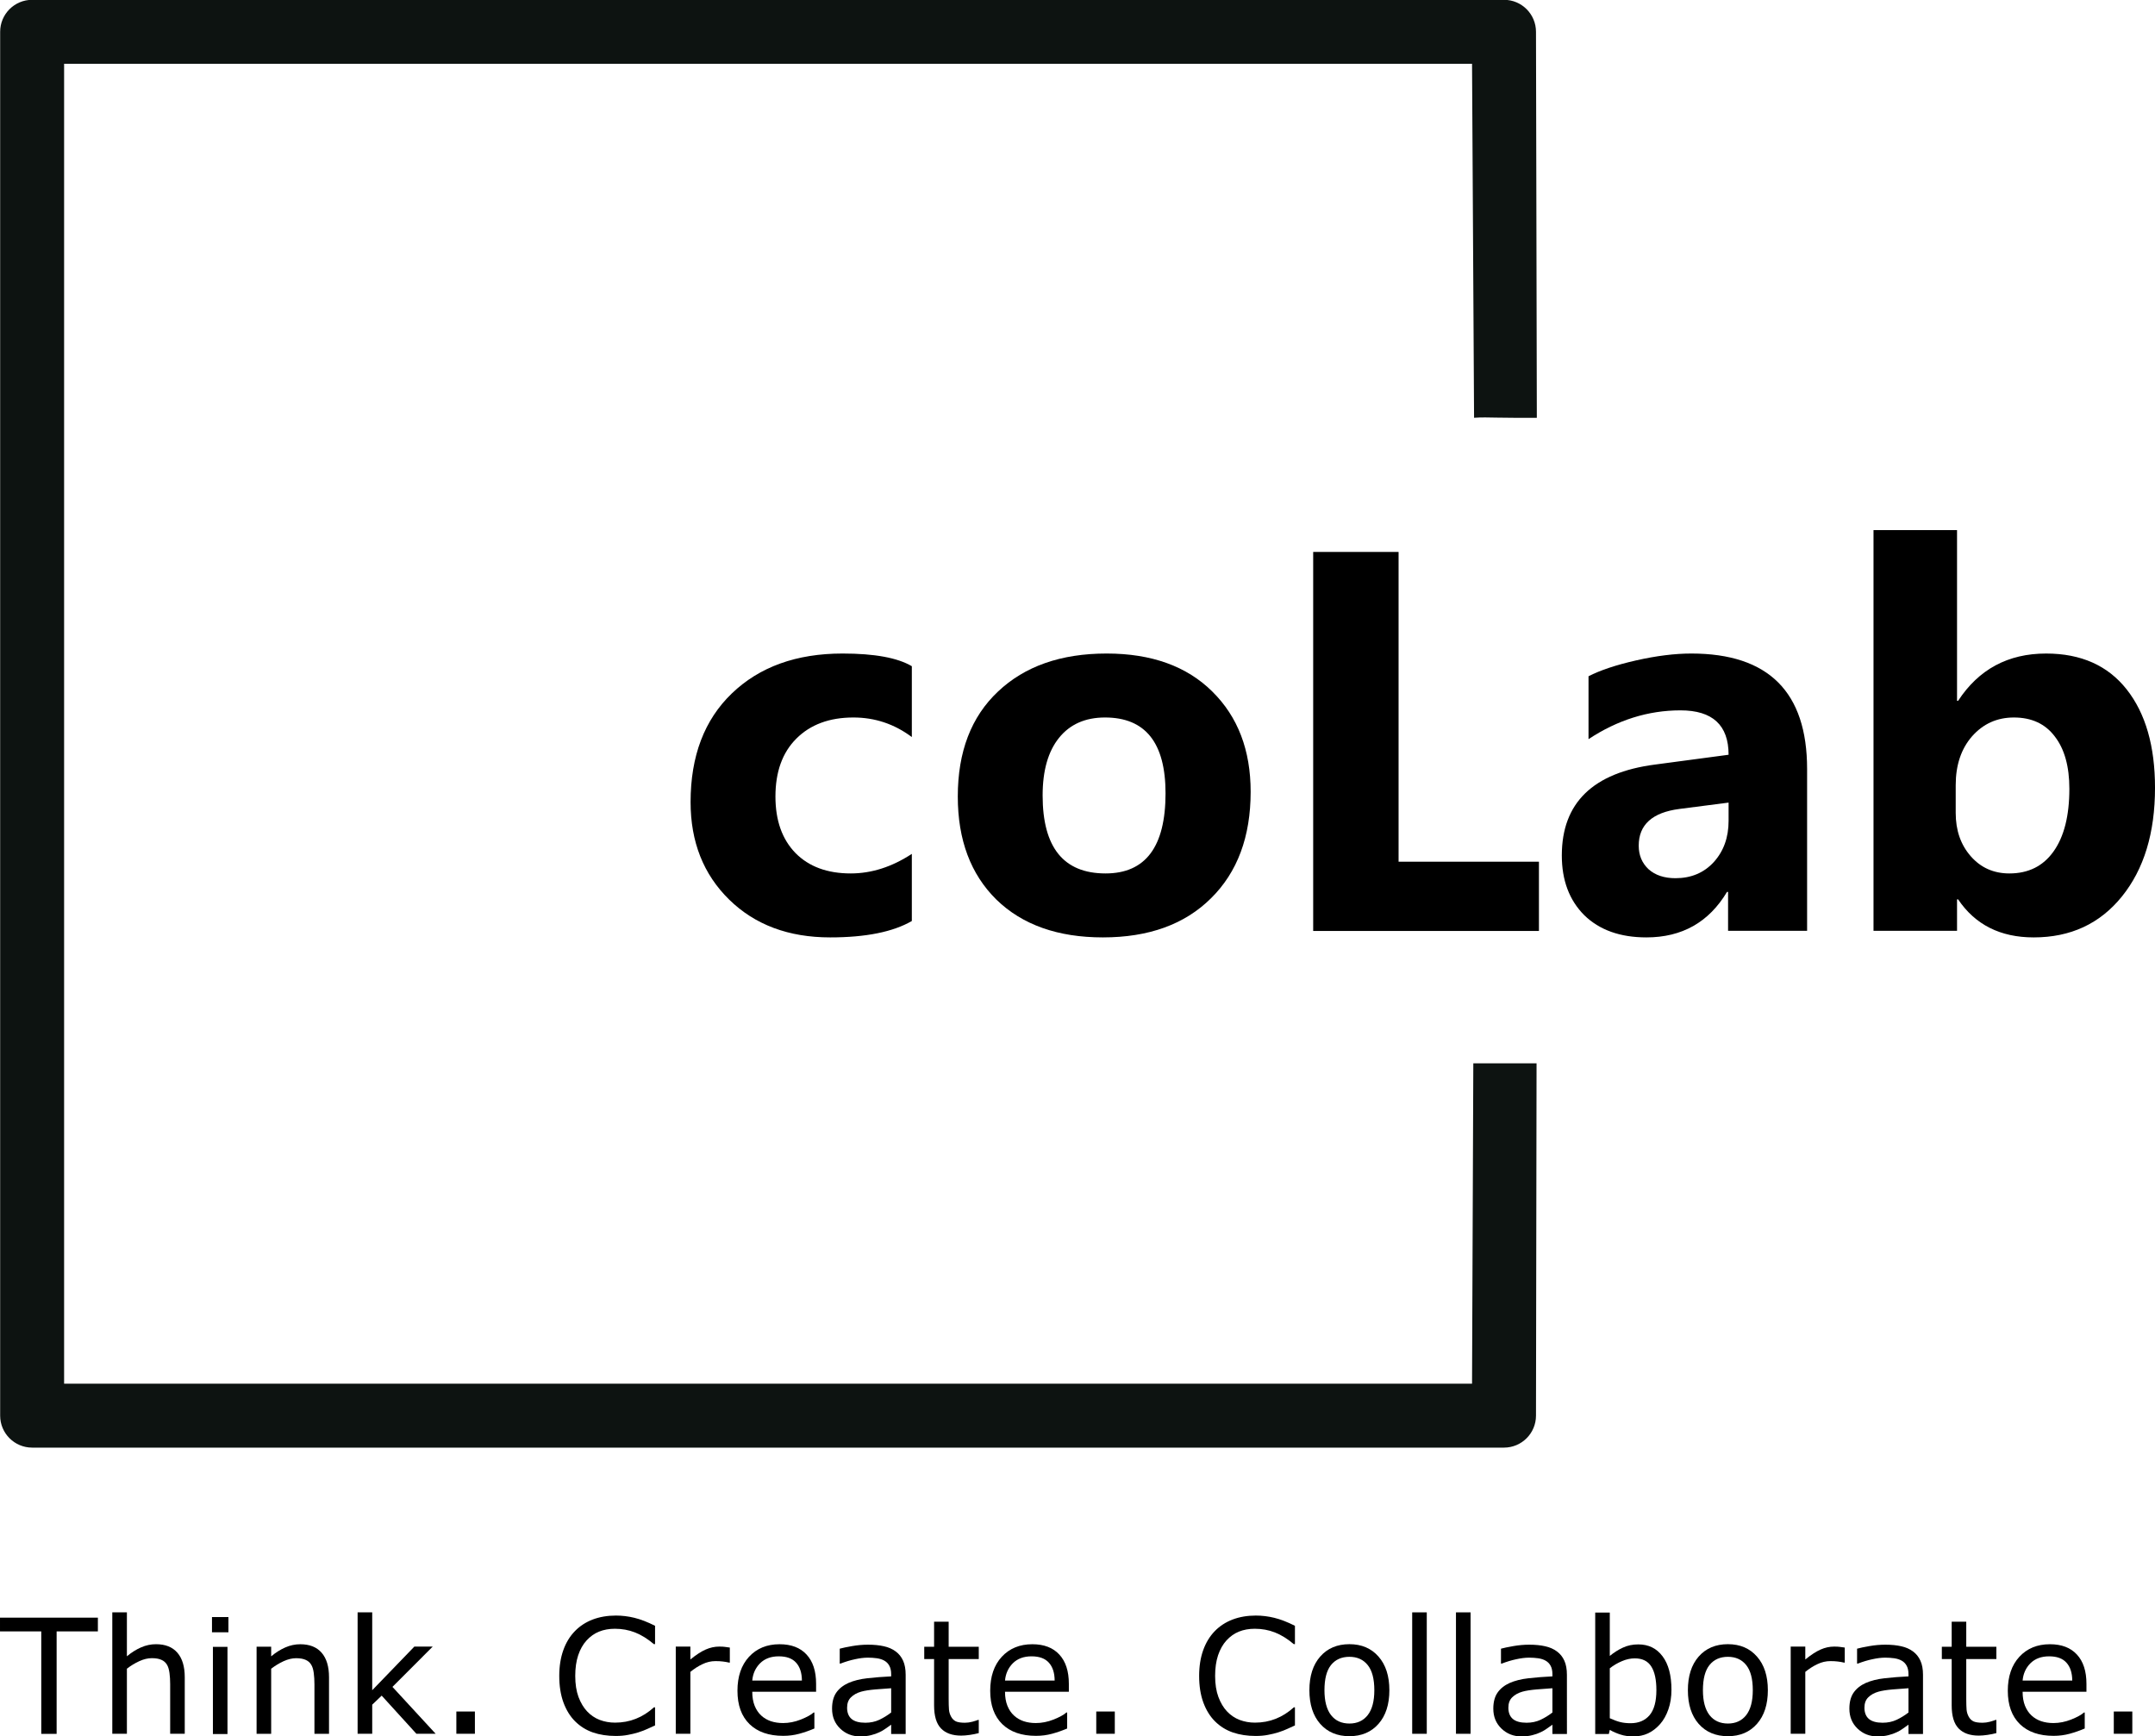 <?xml version="1.0" encoding="utf-8"?>
<svg viewBox="36.757 66.507 406.653 327.675" xmlns="http://www.w3.org/2000/svg">
	<g
		transform="matrix(1.277, 0, 0, 1.277, 181.768, 203.076)"
		style="">
		<path
			style="stroke: none; stroke-width: 9.45; stroke-dasharray: none; stroke-linecap: butt; stroke-dashoffset: 0; stroke-linejoin: round; stroke-miterlimit: 4; fill: rgb(13,19,17); fill-rule: nonzero; opacity: 1;"
			transform=" translate(-302.56, -657.16)"
			d="M 193.752 550.188 C 191.143 550.188 189.028 552.303 189.027 554.912 L 189.027 759.412 C 189.028 762.021 191.143 764.136 193.752 764.137 L 411.252 764.137 C 413.861 764.136 415.976 762.021 415.977 759.412 L 416.061 707.346 C 413.23 707.345 410.399 707.345 407.568 707.344 C 407.093 707.345 406.936 707.347 406.715 707.348 L 406.527 754.688 L 198.477 754.688 L 198.477 559.637 L 406.527 559.637 L 406.826 611.951 C 407.925 611.872 409.025 611.906 410.125 611.928 C 412.098 611.963 414.073 611.966 416.047 611.963 C 416.065 611.957 416.083 611.952 416.102 611.945 L 415.977 554.912 C 415.976 552.303 413.861 550.188 411.252 550.188 z"
			stroke-linecap="round" />
	</g>
	<g
		transform="matrix(4.826, 0, 0, 4.826, 187.935, 216.609)"
		style="">
		<path
			style="stroke: none; stroke-width: 0.53; stroke-dasharray: none; stroke-linecap: butt; stroke-dashoffset: 0; stroke-linejoin: miter; stroke-miterlimit: 4; fill: rgb(0,0,0); fill-rule: nonzero; opacity: 1;"
			vector-effect="non-scaling-stroke" transform=" translate(-81.33, -176.68)"
			d="M 85.658 181.591 Q 84.552 182.232 82.464 182.232 Q 80.025 182.232 78.516 180.754 Q 77.007 179.276 77.007 176.94 Q 77.007 174.243 78.62 172.692 Q 80.242 171.132 82.95 171.132 Q 84.821 171.132 85.658 171.628 L 85.658 174.398 Q 84.635 173.633 83.374 173.633 Q 81.968 173.633 81.141 174.46 Q 80.325 175.276 80.325 176.723 Q 80.325 178.129 81.11 178.935 Q 81.896 179.731 83.271 179.731 Q 84.49 179.731 85.658 178.966 z"
			stroke-linecap="round" />
	</g>
	<g
		transform="matrix(4.826, 0, 0, 4.826, 305.836, 206.409)"
		style="">
		<path
			style="stroke: none; stroke-width: 0.53; stroke-dasharray: none; stroke-linecap: butt; stroke-dashoffset: 0; stroke-linejoin: miter; stroke-miterlimit: 4; fill: rgb(0,0,0); fill-rule: nonzero; opacity: 1;"
			vector-effect="non-scaling-stroke" transform=" translate(-105.76, -174.56)"
			d="M 110.178 181.974 L 101.351 181.974 L 101.351 167.153 L 104.69 167.153 L 104.69 179.266 L 110.178 179.266 z"
			stroke-linecap="round" />
	</g>
	<g
		transform="matrix(4.826, 0, 0, 4.826, 354.606, 216.609)"
		style="">
		<path
			style="stroke: none; stroke-width: 0.53; stroke-dasharray: none; stroke-linecap: butt; stroke-dashoffset: 0; stroke-linejoin: miter; stroke-miterlimit: 4; fill: rgb(0,0,0); fill-rule: nonzero; opacity: 1;"
			vector-effect="non-scaling-stroke" transform=" translate(-115.87, -176.68)"
			d="M 120.668 181.974 L 117.578 181.974 L 117.578 180.454 L 117.536 180.454 Q 116.472 182.232 114.384 182.232 Q 112.844 182.232 111.955 181.364 Q 111.077 180.485 111.077 179.028 Q 111.077 175.948 114.725 175.473 L 117.598 175.09 Q 117.598 173.354 115.717 173.354 Q 113.826 173.354 112.121 174.48 L 112.121 172.021 Q 112.803 171.669 113.981 171.401 Q 115.17 171.132 116.141 171.132 Q 120.668 171.132 120.668 175.648 z M 117.598 177.674 L 117.598 176.961 L 115.676 177.209 Q 114.084 177.416 114.084 178.646 Q 114.084 179.204 114.467 179.565 Q 114.86 179.917 115.521 179.917 Q 116.441 179.917 117.02 179.286 Q 117.598 178.646 117.598 177.674 z"
			stroke-linecap="round" />
	</g>
	<g
		transform="matrix(4.826, 0, 0, 4.826, 416.869, 204.979)"
		style="">
		<path
			style="stroke: none; stroke-width: 0.53; stroke-dasharray: none; stroke-linecap: butt; stroke-dashoffset: 0; stroke-linejoin: miter; stroke-miterlimit: 4; fill: rgb(0,0,0); fill-rule: nonzero; opacity: 1;"
			vector-effect="non-scaling-stroke" transform=" translate(-128.78, -174.27)"
			d="M 126.58 180.744 L 126.539 180.744 L 126.539 181.974 L 123.273 181.974 L 123.273 166.305 L 126.539 166.305 L 126.539 172.982 L 126.58 172.982 Q 127.789 171.132 130.021 171.132 Q 132.068 171.132 133.174 172.537 Q 134.28 173.943 134.28 176.382 Q 134.28 179.028 132.988 180.63 Q 131.696 182.232 129.536 182.232 Q 127.582 182.232 126.58 180.744 z M 126.487 176.279 L 126.487 177.364 Q 126.487 178.387 127.076 179.059 Q 127.665 179.731 128.585 179.731 Q 129.701 179.731 130.311 178.873 Q 130.931 178.005 130.931 176.423 Q 130.931 175.111 130.363 174.377 Q 129.804 173.633 128.761 173.633 Q 127.779 173.633 127.128 174.367 Q 126.487 175.101 126.487 176.279 z"
			stroke-linecap="round" />
	</g>
	<g
		transform="matrix(4.826, 0, 0, 4.826, 45.981, 382.744)"
		style="">
		<path
			style="stroke: none; stroke-width: 0.16; stroke-dasharray: none; stroke-linecap: butt; stroke-dashoffset: 0; stroke-linejoin: miter; stroke-miterlimit: 4; fill: rgb(0,0,0); fill-rule: nonzero; opacity: 1;"
			vector-effect="non-scaling-stroke" transform=" translate(-51.91, -211.11)"
			d="M 53.826 209.374 L 52.213 209.374 L 52.213 213.381 L 51.612 213.381 L 51.612 209.374 L 49.999 209.374 L 49.999 208.837 L 53.826 208.837 z"
			stroke-linecap="round" />
	</g>
	<g
		transform="matrix(4.826, 0, 0, 4.826, 64.786, 382.246)"
		style="">
		<path
			style="stroke: none; stroke-width: 0.16; stroke-dasharray: none; stroke-linecap: butt; stroke-dashoffset: 0; stroke-linejoin: miter; stroke-miterlimit: 4; fill: rgb(0,0,0); fill-rule: nonzero; opacity: 1;"
			vector-effect="non-scaling-stroke" transform=" translate(-55.81, -211.01)"
			d="M 57.226 213.381 L 56.656 213.381 L 56.656 211.44 Q 56.656 211.205 56.629 211.001 Q 56.601 210.793 56.529 210.677 Q 56.453 210.549 56.31 210.488 Q 56.168 210.424 55.94 210.424 Q 55.707 210.424 55.452 210.54 Q 55.197 210.656 54.964 210.836 L 54.964 213.381 L 54.393 213.381 L 54.393 208.633 L 54.964 208.633 L 54.964 210.351 Q 55.23 210.128 55.516 210.003 Q 55.801 209.878 56.101 209.878 Q 56.65 209.878 56.938 210.211 Q 57.226 210.543 57.226 211.169 z"
			stroke-linecap="round" />
	</g>
	<g
		transform="matrix(4.826, 0, 0, 4.826, 78.332, 382.68)"
		style="">
		<path
			style="stroke: none; stroke-width: 0.16; stroke-dasharray: none; stroke-linecap: butt; stroke-dashoffset: 0; stroke-linejoin: miter; stroke-miterlimit: 4; fill: rgb(0,0,0); fill-rule: nonzero; opacity: 1;"
			vector-effect="non-scaling-stroke" transform=" translate(-58.62, -211.09)"
			d="M 58.937 209.402 L 58.294 209.402 L 58.294 208.807 L 58.937 208.807 z M 58.9 213.381 L 58.33 213.381 L 58.33 209.972 L 58.9 209.972 z"
			stroke-linecap="round" />
	</g>
	<g
		transform="matrix(4.826, 0, 0, 4.826, 92.005, 385.246)"
		style="">
		<path
			style="stroke: none; stroke-width: 0.16; stroke-dasharray: none; stroke-linecap: butt; stroke-dashoffset: 0; stroke-linejoin: miter; stroke-miterlimit: 4; fill: rgb(0,0,0); fill-rule: nonzero; opacity: 1;"
			vector-effect="non-scaling-stroke" transform=" translate(-61.45, -211.63)"
			d="M 62.867 213.381 L 62.297 213.381 L 62.297 211.44 Q 62.297 211.205 62.27 211.001 Q 62.243 210.793 62.17 210.677 Q 62.094 210.549 61.951 210.488 Q 61.809 210.424 61.581 210.424 Q 61.348 210.424 61.093 210.54 Q 60.838 210.656 60.605 210.836 L 60.605 213.381 L 60.035 213.381 L 60.035 209.973 L 60.605 209.973 L 60.605 210.351 Q 60.872 210.128 61.157 210.003 Q 61.442 209.878 61.742 209.878 Q 62.291 209.878 62.579 210.211 Q 62.867 210.543 62.867 211.169 z"
			stroke-linecap="round" />
	</g>
	<g
		transform="matrix(4.826, 0, 0, 4.826, 111.628, 382.246)"
		style="">
		<path
			style="stroke: none; stroke-width: 0.16; stroke-dasharray: none; stroke-linecap: butt; stroke-dashoffset: 0; stroke-linejoin: miter; stroke-miterlimit: 4; fill: rgb(0,0,0); fill-rule: nonzero; opacity: 1;"
			vector-effect="non-scaling-stroke" transform=" translate(-65.52, -211.01)"
			d="M 67.041 213.381 L 66.288 213.381 L 64.93 211.889 L 64.56 212.243 L 64.56 213.381 L 63.989 213.381 L 63.989 208.633 L 64.56 208.633 L 64.56 211.678 L 66.207 209.972 L 66.925 209.972 L 65.351 211.547 z"
			stroke-linecap="round" />
	</g>
	<g
		transform="matrix(4.826, 0, 0, 4.826, 124.624, 391.604)"
		style="">
		<path
			style="stroke: none; stroke-width: 0.16; stroke-dasharray: none; stroke-linecap: butt; stroke-dashoffset: 0; stroke-linejoin: miter; stroke-miterlimit: 4; fill: rgb(0,0,0); fill-rule: nonzero; opacity: 1;"
			vector-effect="non-scaling-stroke" transform=" translate(-68.21, -212.95)"
			d="M 68.572 213.381 L 67.847 213.381 L 67.847 212.511 L 68.572 212.511 z"
			stroke-linecap="round" />
	</g>
	<g
		transform="matrix(4.826, 0, 0, 4.826, 151.32, 382.744)"
		style="">
		<path
			style="stroke: none; stroke-width: 0.16; stroke-dasharray: none; stroke-linecap: butt; stroke-dashoffset: 0; stroke-linejoin: miter; stroke-miterlimit: 4; fill: rgb(0,0,0); fill-rule: nonzero; opacity: 1;"
			vector-effect="non-scaling-stroke" transform=" translate(-73.74, -211.11)"
			d="M 75.615 213.051 Q 75.448 213.125 75.311 213.189 Q 75.178 213.253 74.959 213.323 Q 74.774 213.381 74.556 213.421 Q 74.341 213.463 74.08 213.463 Q 73.589 213.463 73.185 213.326 Q 72.785 213.186 72.488 212.89 Q 72.197 212.6 72.033 212.154 Q 71.869 211.706 71.869 211.114 Q 71.869 210.552 72.027 210.11 Q 72.184 209.667 72.482 209.362 Q 72.77 209.066 73.176 208.91 Q 73.586 208.755 74.083 208.755 Q 74.447 208.755 74.808 208.843 Q 75.172 208.932 75.615 209.155 L 75.615 209.872 L 75.569 209.872 Q 75.196 209.557 74.829 209.414 Q 74.462 209.271 74.044 209.271 Q 73.701 209.271 73.425 209.383 Q 73.152 209.493 72.937 209.728 Q 72.727 209.957 72.609 210.308 Q 72.494 210.656 72.494 211.114 Q 72.494 211.593 72.621 211.938 Q 72.752 212.282 72.955 212.499 Q 73.167 212.725 73.449 212.835 Q 73.734 212.942 74.05 212.942 Q 74.483 212.942 74.862 212.792 Q 75.242 212.642 75.572 212.343 L 75.615 212.343 z"
			stroke-linecap="round" />
	</g>
	<g
		transform="matrix(4.826, 0, 0, 4.826, 169.372, 385.476)"
		style="">
		<path
			style="stroke: none; stroke-width: 0.16; stroke-dasharray: none; stroke-linecap: butt; stroke-dashoffset: 0; stroke-linejoin: miter; stroke-miterlimit: 4; fill: rgb(0,0,0); fill-rule: nonzero; opacity: 1;"
			vector-effect="non-scaling-stroke" transform=" translate(-77.48, -211.68)"
			d="M 78.538 210.598 L 78.508 210.598 Q 78.381 210.568 78.259 210.555 Q 78.141 210.54 77.977 210.54 Q 77.713 210.54 77.468 210.659 Q 77.222 210.775 76.995 210.961 L 76.995 213.381 L 76.424 213.381 L 76.424 209.972 L 76.995 209.972 L 76.995 210.476 Q 77.334 210.201 77.592 210.088 Q 77.853 209.972 78.123 209.972 Q 78.271 209.972 78.338 209.983 Q 78.405 209.989 78.538 210.01 z"
			stroke-linecap="round" />
	</g>
	<g
		transform="matrix(4.826, 0, 0, 4.826, 183.339, 385.438)"
		style="">
		<path
			style="stroke: none; stroke-width: 0.16; stroke-dasharray: none; stroke-linecap: butt; stroke-dashoffset: 0; stroke-linejoin: miter; stroke-miterlimit: 4; fill: rgb(0,0,0); fill-rule: nonzero; opacity: 1;"
			vector-effect="non-scaling-stroke" transform=" translate(-80.38, -211.67)"
			d="M 81.917 211.736 L 79.421 211.736 Q 79.421 212.051 79.515 212.286 Q 79.609 212.517 79.773 212.667 Q 79.93 212.813 80.146 212.887 Q 80.364 212.96 80.625 212.96 Q 80.971 212.96 81.319 212.823 Q 81.671 212.682 81.82 212.548 L 81.85 212.548 L 81.85 213.173 Q 81.562 213.296 81.262 213.378 Q 80.962 213.46 80.631 213.46 Q 79.788 213.46 79.315 213.003 Q 78.842 212.542 78.842 211.697 Q 78.842 210.86 79.294 210.369 Q 79.748 209.878 80.488 209.878 Q 81.174 209.878 81.544 210.281 Q 81.917 210.683 81.917 211.425 z M 81.362 211.297 Q 81.359 210.845 81.134 210.598 Q 80.913 210.351 80.458 210.351 Q 80 210.351 79.727 210.622 Q 79.457 210.894 79.421 211.297 z"
			stroke-linecap="round" />
	</g>
	<g
		transform="matrix(4.826, 0, 0, 4.826, 200.689, 385.514)"
		style="">
		<path
			style="stroke: none; stroke-width: 0.16; stroke-dasharray: none; stroke-linecap: butt; stroke-dashoffset: 0; stroke-linejoin: miter; stroke-miterlimit: 4; fill: rgb(0,0,0); fill-rule: nonzero; opacity: 1;"
			vector-effect="non-scaling-stroke" transform=" translate(-83.97, -211.68)"
			d="M 85.414 213.381 L 84.847 213.381 L 84.847 213.018 Q 84.771 213.07 84.641 213.164 Q 84.513 213.256 84.392 213.311 Q 84.249 213.381 84.064 213.427 Q 83.879 213.476 83.631 213.476 Q 83.173 213.476 82.854 213.171 Q 82.536 212.865 82.536 212.392 Q 82.536 212.005 82.699 211.767 Q 82.866 211.526 83.173 211.388 Q 83.482 211.251 83.916 211.202 Q 84.349 211.153 84.847 211.129 L 84.847 211.041 Q 84.847 210.845 84.777 210.717 Q 84.71 210.589 84.583 210.516 Q 84.462 210.446 84.292 210.421 Q 84.122 210.397 83.937 210.397 Q 83.712 210.397 83.436 210.458 Q 83.16 210.516 82.866 210.629 L 82.836 210.629 L 82.836 210.046 Q 83.003 210 83.318 209.945 Q 83.634 209.89 83.94 209.89 Q 84.298 209.89 84.562 209.951 Q 84.829 210.009 85.023 210.153 Q 85.214 210.293 85.314 210.516 Q 85.414 210.739 85.414 211.068 z M 84.847 212.542 L 84.847 211.593 Q 84.586 211.608 84.231 211.639 Q 83.879 211.669 83.673 211.727 Q 83.427 211.797 83.276 211.947 Q 83.124 212.093 83.124 212.353 Q 83.124 212.646 83.3 212.795 Q 83.476 212.942 83.837 212.942 Q 84.137 212.942 84.386 212.826 Q 84.634 212.707 84.847 212.542 z"
			stroke-linecap="round" />
	</g>
	<g
		transform="matrix(4.826, 0, 0, 4.826, 216.303, 383.28)"
		style="">
		<path
			style="stroke: none; stroke-width: 0.16; stroke-dasharray: none; stroke-linecap: butt; stroke-dashoffset: 0; stroke-linejoin: miter; stroke-miterlimit: 4; fill: rgb(0,0,0); fill-rule: nonzero; opacity: 1;"
			vector-effect="non-scaling-stroke" transform=" translate(-87.21, -211.22)"
			d="M 88.277 213.35 Q 88.116 213.393 87.925 213.421 Q 87.737 213.448 87.589 213.448 Q 87.07 213.448 86.8 213.167 Q 86.53 212.887 86.53 212.267 L 86.53 210.455 L 86.145 210.455 L 86.145 209.973 L 86.53 209.973 L 86.53 208.993 L 87.1 208.993 L 87.1 209.973 L 88.277 209.973 L 88.277 210.455 L 87.1 210.455 L 87.1 212.008 Q 87.1 212.276 87.112 212.429 Q 87.124 212.578 87.197 212.71 Q 87.264 212.832 87.379 212.89 Q 87.498 212.945 87.737 212.945 Q 87.877 212.945 88.028 212.905 Q 88.18 212.862 88.247 212.835 L 88.277 212.835 z"
			stroke-linecap="round" />
	</g>
	<g
		transform="matrix(4.826, 0, 0, 4.826, 231.048, 385.438)"
		style="">
		<path
			style="stroke: none; stroke-width: 0.16; stroke-dasharray: none; stroke-linecap: butt; stroke-dashoffset: 0; stroke-linejoin: miter; stroke-miterlimit: 4; fill: rgb(0,0,0); fill-rule: nonzero; opacity: 1;"
			vector-effect="non-scaling-stroke" transform=" translate(-90.27, -211.67)"
			d="M 91.804 211.736 L 89.308 211.736 Q 89.308 212.051 89.402 212.286 Q 89.496 212.517 89.66 212.667 Q 89.818 212.813 90.033 212.887 Q 90.251 212.96 90.512 212.96 Q 90.858 212.96 91.207 212.823 Q 91.559 212.682 91.707 212.548 L 91.738 212.548 L 91.738 213.173 Q 91.449 213.296 91.149 213.378 Q 90.849 213.46 90.518 213.46 Q 89.675 213.46 89.202 213.003 Q 88.729 212.542 88.729 211.697 Q 88.729 210.86 89.181 210.369 Q 89.636 209.878 90.376 209.878 Q 91.061 209.878 91.431 210.281 Q 91.804 210.683 91.804 211.425 z M 91.249 211.297 Q 91.246 210.845 91.022 210.598 Q 90.8 210.351 90.345 210.351 Q 89.887 210.351 89.614 210.622 Q 89.345 210.894 89.308 211.297 z"
			stroke-linecap="round" />
	</g>
	<g
		transform="matrix(4.826, 0, 0, 4.826, 245.385, 391.604)"
		style="">
		<path
			style="stroke: none; stroke-width: 0.16; stroke-dasharray: none; stroke-linecap: butt; stroke-dashoffset: 0; stroke-linejoin: miter; stroke-miterlimit: 4; fill: rgb(0,0,0); fill-rule: nonzero; opacity: 1;"
			vector-effect="non-scaling-stroke" transform=" translate(-93.24, -212.95)"
			d="M 93.6 213.381 L 92.875 213.381 L 92.875 212.511 L 93.6 212.511 z"
			stroke-linecap="round" />
	</g>
	<g
		transform="matrix(4.826, 0, 0, 4.826, 272.081, 382.744)"
		style="">
		<path
			style="stroke: none; stroke-width: 0.16; stroke-dasharray: none; stroke-linecap: butt; stroke-dashoffset: 0; stroke-linejoin: miter; stroke-miterlimit: 4; fill: rgb(0,0,0); fill-rule: nonzero; opacity: 1;"
			vector-effect="non-scaling-stroke" transform=" translate(-98.77, -211.11)"
			d="M 100.642 213.051 Q 100.475 213.125 100.339 213.189 Q 100.205 213.253 99.987 213.323 Q 99.802 213.381 99.584 213.421 Q 99.368 213.463 99.107 213.463 Q 98.616 213.463 98.213 213.326 Q 97.812 213.186 97.515 212.89 Q 97.224 212.6 97.06 212.154 Q 96.896 211.706 96.896 211.114 Q 96.896 210.552 97.054 210.11 Q 97.212 209.667 97.509 209.362 Q 97.797 209.066 98.204 208.91 Q 98.613 208.755 99.111 208.755 Q 99.474 208.755 99.835 208.843 Q 100.199 208.932 100.642 209.155 L 100.642 209.872 L 100.597 209.872 Q 100.223 209.557 99.857 209.414 Q 99.49 209.271 99.071 209.271 Q 98.728 209.271 98.452 209.383 Q 98.179 209.493 97.964 209.728 Q 97.755 209.957 97.636 210.308 Q 97.521 210.656 97.521 211.114 Q 97.521 211.593 97.649 211.938 Q 97.779 212.282 97.982 212.499 Q 98.194 212.725 98.477 212.835 Q 98.762 212.942 99.077 212.942 Q 99.511 212.942 99.89 212.792 Q 100.269 212.642 100.6 212.343 L 100.642 212.343 z"
			stroke-linecap="round" />
	</g>
	<g
		transform="matrix(4.826, 0, 0, 4.826, 291.41, 385.476)"
		style="">
		<path
			style="stroke: none; stroke-width: 0.16; stroke-dasharray: none; stroke-linecap: butt; stroke-dashoffset: 0; stroke-linejoin: miter; stroke-miterlimit: 4; fill: rgb(0,0,0); fill-rule: nonzero; opacity: 1;"
			vector-effect="non-scaling-stroke" transform=" translate(-102.78, -211.68)"
			d="M 104.339 211.678 Q 104.339 212.511 103.915 212.993 Q 103.49 213.476 102.777 213.476 Q 102.059 213.476 101.634 212.993 Q 101.212 212.511 101.212 211.678 Q 101.212 210.845 101.634 210.363 Q 102.059 209.878 102.777 209.878 Q 103.49 209.878 103.915 210.363 Q 104.339 210.845 104.339 211.678 z M 103.751 211.678 Q 103.751 211.016 103.493 210.696 Q 103.235 210.372 102.777 210.372 Q 102.313 210.372 102.055 210.696 Q 101.801 211.016 101.801 211.678 Q 101.801 212.319 102.058 212.652 Q 102.316 212.981 102.777 212.981 Q 103.232 212.981 103.49 212.655 Q 103.751 212.325 103.751 211.678 z"
			stroke-linecap="round" />
	</g>
	<g
		transform="matrix(4.826, 0, 0, 4.826, 304.636, 382.246)"
		style="">
		<path
			style="stroke: none; stroke-width: 0.16; stroke-dasharray: none; stroke-linecap: butt; stroke-dashoffset: 0; stroke-linejoin: miter; stroke-miterlimit: 4; fill: rgb(0,0,0); fill-rule: nonzero; opacity: 1;"
			vector-effect="non-scaling-stroke" transform=" translate(-105.52, -211.01)"
			d="M 105.801 213.381 L 105.231 213.381 L 105.231 208.633 L 105.801 208.633 z"
			stroke-linecap="round" />
	</g>
	<g
		transform="matrix(4.826, 0, 0, 4.826, 312.896, 382.246)"
		style="">
		<path
			style="stroke: none; stroke-width: 0.16; stroke-dasharray: none; stroke-linecap: butt; stroke-dashoffset: 0; stroke-linejoin: miter; stroke-miterlimit: 4; fill: rgb(0,0,0); fill-rule: nonzero; opacity: 1;"
			vector-effect="non-scaling-stroke" transform=" translate(-107.23, -211.01)"
			d="M 107.512 213.381 L 106.941 213.381 L 106.941 208.633 L 107.512 208.633 z"
			stroke-linecap="round" />
	</g>
	<g
		transform="matrix(4.826, 0, 0, 4.826, 325.497, 385.514)"
		style="">
		<path
			style="stroke: none; stroke-width: 0.16; stroke-dasharray: none; stroke-linecap: butt; stroke-dashoffset: 0; stroke-linejoin: miter; stroke-miterlimit: 4; fill: rgb(0,0,0); fill-rule: nonzero; opacity: 1;"
			vector-effect="non-scaling-stroke" transform=" translate(-109.84, -211.68)"
			d="M 111.279 213.381 L 110.711 213.381 L 110.711 213.018 Q 110.635 213.07 110.505 213.164 Q 110.378 213.256 110.256 213.311 Q 110.114 213.381 109.929 213.427 Q 109.744 213.476 109.495 213.476 Q 109.037 213.476 108.719 213.171 Q 108.4 212.865 108.4 212.392 Q 108.4 212.005 108.564 211.767 Q 108.731 211.526 109.037 211.388 Q 109.347 211.251 109.78 211.202 Q 110.214 211.153 110.711 211.129 L 110.711 211.041 Q 110.711 210.845 110.642 210.717 Q 110.575 210.589 110.447 210.516 Q 110.326 210.446 110.156 210.421 Q 109.986 210.397 109.801 210.397 Q 109.577 210.397 109.301 210.458 Q 109.025 210.516 108.731 210.629 L 108.7 210.629 L 108.7 210.046 Q 108.867 210 109.183 209.945 Q 109.498 209.89 109.804 209.89 Q 110.162 209.89 110.426 209.951 Q 110.693 210.009 110.887 210.153 Q 111.078 210.293 111.178 210.516 Q 111.278 210.739 111.278 211.068 z M 110.711 212.542 L 110.711 211.593 Q 110.451 211.608 110.096 211.639 Q 109.744 211.669 109.538 211.727 Q 109.292 211.797 109.14 211.947 Q 108.989 212.093 108.989 212.353 Q 108.989 212.646 109.165 212.795 Q 109.341 212.942 109.701 212.942 Q 110.002 212.942 110.25 212.826 Q 110.499 212.707 110.711 212.542 z"
			stroke-linecap="round" />
	</g>
	<g
		transform="matrix(4.826, 0, 0, 4.826, 344.954, 382.476)"
		style="">
		<path
			style="stroke: none; stroke-width: 0.16; stroke-dasharray: none; stroke-linecap: butt; stroke-dashoffset: 0; stroke-linejoin: miter; stroke-miterlimit: 4; fill: rgb(0,0,0); fill-rule: nonzero; opacity: 1;"
			vector-effect="non-scaling-stroke" transform=" translate(-113.87, -211.05)"
			d="M 115.364 211.651 Q 115.364 212.078 115.243 212.42 Q 115.124 212.762 114.921 212.993 Q 114.706 213.235 114.448 213.357 Q 114.19 213.476 113.881 213.476 Q 113.593 213.476 113.377 213.405 Q 113.162 213.338 112.953 213.222 L 112.916 213.381 L 112.383 213.381 L 112.383 208.633 L 112.953 208.633 L 112.953 210.329 Q 113.192 210.131 113.462 210.006 Q 113.732 209.878 114.069 209.878 Q 114.669 209.878 115.015 210.342 Q 115.364 210.806 115.364 211.651 z M 114.775 211.666 Q 114.775 211.056 114.575 210.742 Q 114.375 210.424 113.929 210.424 Q 113.681 210.424 113.426 210.534 Q 113.171 210.641 112.953 210.812 L 112.953 212.765 Q 113.195 212.875 113.368 212.917 Q 113.544 212.96 113.766 212.96 Q 114.239 212.96 114.506 212.649 Q 114.775 212.334 114.775 211.666 z"
			stroke-linecap="round" />
	</g>
	<g
		transform="matrix(4.826, 0, 0, 4.826, 362.827, 385.476)"
		style="">
		<path
			style="stroke: none; stroke-width: 0.16; stroke-dasharray: none; stroke-linecap: butt; stroke-dashoffset: 0; stroke-linejoin: miter; stroke-miterlimit: 4; fill: rgb(0,0,0); fill-rule: nonzero; opacity: 1;"
			vector-effect="non-scaling-stroke" transform=" translate(-117.58, -211.68)"
			d="M 119.14 211.678 Q 119.14 212.511 118.715 212.993 Q 118.291 213.476 117.578 213.476 Q 116.859 213.476 116.434 212.993 Q 116.013 212.511 116.013 211.678 Q 116.013 210.845 116.434 210.363 Q 116.859 209.878 117.578 209.878 Q 118.291 209.878 118.715 210.363 Q 119.14 210.845 119.14 211.678 z M 118.551 211.678 Q 118.551 211.016 118.294 210.696 Q 118.036 210.372 117.578 210.372 Q 117.114 210.372 116.856 210.696 Q 116.601 211.016 116.601 211.678 Q 116.601 212.319 116.859 212.652 Q 117.117 212.981 117.578 212.981 Q 118.033 212.981 118.291 212.655 Q 118.551 212.325 118.551 211.678 z"
			stroke-linecap="round" />
	</g>
	<g
		transform="matrix(4.826, 0, 0, 4.826, 379.756, 385.476)"
		style="">
		<path
			style="stroke: none; stroke-width: 0.16; stroke-dasharray: none; stroke-linecap: butt; stroke-dashoffset: 0; stroke-linejoin: miter; stroke-miterlimit: 4; fill: rgb(0,0,0); fill-rule: nonzero; opacity: 1;"
			vector-effect="non-scaling-stroke" transform=" translate(-121.08, -211.68)"
			d="M 122.139 210.598 L 122.109 210.598 Q 121.982 210.568 121.86 210.555 Q 121.742 210.54 121.578 210.54 Q 121.314 210.54 121.069 210.659 Q 120.823 210.775 120.596 210.961 L 120.596 213.381 L 120.025 213.381 L 120.025 209.972 L 120.596 209.972 L 120.596 210.476 Q 120.935 210.201 121.193 210.088 Q 121.454 209.972 121.724 209.972 Q 121.872 209.972 121.939 209.983 Q 122.006 209.989 122.139 210.01 z"
			stroke-linecap="round" />
	</g>
	<g
		transform="matrix(4.826, 0, 0, 4.826, 392.702, 385.514)"
		style="">
		<path
			style="stroke: none; stroke-width: 0.16; stroke-dasharray: none; stroke-linecap: butt; stroke-dashoffset: 0; stroke-linejoin: miter; stroke-miterlimit: 4; fill: rgb(0,0,0); fill-rule: nonzero; opacity: 1;"
			vector-effect="non-scaling-stroke" transform=" translate(-123.77, -211.68)"
			d="M 125.206 213.381 L 124.638 213.381 L 124.638 213.018 Q 124.563 213.07 124.432 213.164 Q 124.305 213.256 124.184 213.311 Q 124.041 213.381 123.856 213.427 Q 123.671 213.476 123.422 213.476 Q 122.964 213.476 122.646 213.171 Q 122.327 212.865 122.327 212.392 Q 122.327 212.005 122.491 211.767 Q 122.658 211.526 122.964 211.388 Q 123.274 211.251 123.707 211.202 Q 124.141 211.153 124.638 211.129 L 124.638 211.041 Q 124.638 210.845 124.569 210.717 Q 124.502 210.589 124.375 210.516 Q 124.253 210.446 124.083 210.421 Q 123.914 210.397 123.729 210.397 Q 123.504 210.397 123.228 210.458 Q 122.952 210.516 122.658 210.629 L 122.628 210.629 L 122.628 210.046 Q 122.794 210 123.11 209.945 Q 123.425 209.89 123.732 209.89 Q 124.089 209.89 124.353 209.951 Q 124.62 210.009 124.814 210.153 Q 125.005 210.293 125.105 210.516 Q 125.206 210.739 125.206 211.068 z M 124.638 212.542 L 124.638 211.593 Q 124.378 211.608 124.023 211.639 Q 123.671 211.669 123.465 211.727 Q 123.219 211.797 123.067 211.947 Q 122.916 212.093 122.916 212.353 Q 122.916 212.646 123.092 212.795 Q 123.268 212.942 123.629 212.942 Q 123.929 212.942 124.177 212.826 Q 124.426 212.707 124.638 212.542 z"
			stroke-linecap="round" />
	</g>
	<g
		transform="matrix(4.826, 0, 0, 4.826, 408.316, 383.28)"
		style="">
		<path
			style="stroke: none; stroke-width: 0.16; stroke-dasharray: none; stroke-linecap: butt; stroke-dashoffset: 0; stroke-linejoin: miter; stroke-miterlimit: 4; fill: rgb(0,0,0); fill-rule: nonzero; opacity: 1;"
			vector-effect="non-scaling-stroke" transform=" translate(-127, -211.22)"
			d="M 128.069 213.35 Q 127.908 213.393 127.717 213.421 Q 127.529 213.448 127.38 213.448 Q 126.862 213.448 126.592 213.167 Q 126.322 212.887 126.322 212.267 L 126.322 210.455 L 125.937 210.455 L 125.937 209.973 L 126.322 209.973 L 126.322 208.993 L 126.892 208.993 L 126.892 209.973 L 128.069 209.973 L 128.069 210.455 L 126.892 210.455 L 126.892 212.008 Q 126.892 212.276 126.904 212.429 Q 126.916 212.578 126.989 212.71 Q 127.056 212.832 127.171 212.89 Q 127.289 212.945 127.529 212.945 Q 127.668 212.945 127.82 212.905 Q 127.972 212.862 128.038 212.835 L 128.069 212.835 z"
			stroke-linecap="round" />
	</g>
	<g
		transform="matrix(4.826, 0, 0, 4.826, 423.061, 385.438)"
		style="">
		<path
			style="stroke: none; stroke-width: 0.16; stroke-dasharray: none; stroke-linecap: butt; stroke-dashoffset: 0; stroke-linejoin: miter; stroke-miterlimit: 4; fill: rgb(0,0,0); fill-rule: nonzero; opacity: 1;"
			vector-effect="non-scaling-stroke" transform=" translate(-130.06, -211.67)"
			d="M 131.596 211.736 L 129.1 211.736 Q 129.1 212.051 129.194 212.286 Q 129.288 212.517 129.452 212.667 Q 129.609 212.813 129.825 212.887 Q 130.043 212.96 130.304 212.96 Q 130.65 212.96 130.998 212.823 Q 131.35 212.682 131.499 212.548 L 131.529 212.548 L 131.529 213.173 Q 131.241 213.296 130.941 213.378 Q 130.641 213.46 130.31 213.46 Q 129.467 213.46 128.994 213.003 Q 128.521 212.542 128.521 211.697 Q 128.521 210.86 128.973 210.369 Q 129.427 209.878 130.168 209.878 Q 130.853 209.878 131.223 210.281 Q 131.596 210.683 131.596 211.425 z M 131.041 211.297 Q 131.038 210.845 130.813 210.598 Q 130.592 210.351 130.137 210.351 Q 129.679 210.351 129.406 210.622 Q 129.136 210.894 129.1 211.297 z"
			stroke-linecap="round" />
	</g>
	<g
		transform="matrix(4.826, 0, 0, 4.826, 437.386, 391.604)"
		style="">
		<path
			style="stroke: none; stroke-width: 0.16; stroke-dasharray: none; stroke-linecap: butt; stroke-dashoffset: 0; stroke-linejoin: miter; stroke-miterlimit: 4; fill: rgb(0,0,0); fill-rule: nonzero; opacity: 1;"
			vector-effect="non-scaling-stroke" transform=" translate(-133.03, -212.95)"
			d="M 133.391 213.381 L 132.667 213.381 L 132.667 212.511 L 133.391 212.511 z"
			stroke-linecap="round" />
	</g>
	<g
		transform="matrix(4.826, 0, 0, 4.826, 245.143, 216.609)"
		style="">
		<path
			style="stroke: none; stroke-width: 0.53; stroke-dasharray: none; stroke-linecap: butt; stroke-dashoffset: 0; stroke-linejoin: miter; stroke-miterlimit: 4; fill: rgb(0,0,0); fill-rule: nonzero; opacity: 1;"
			vector-effect="non-scaling-stroke" transform=" translate(-93.19, -176.68)"
			d="M 93.135 182.232 Q 90.489 182.232 88.97 180.754 Q 87.461 179.266 87.461 176.723 Q 87.461 174.098 89.032 172.62 Q 90.603 171.132 93.28 171.132 Q 95.915 171.132 97.414 172.62 Q 98.912 174.098 98.912 176.537 Q 98.912 179.173 97.362 180.702 Q 95.822 182.232 93.135 182.232 z M 93.218 173.633 Q 92.06 173.633 91.419 174.429 Q 90.778 175.225 90.778 176.682 Q 90.778 179.731 93.238 179.731 Q 95.584 179.731 95.584 176.599 Q 95.584 173.633 93.218 173.633 z"
			stroke-linecap="round" />
	</g>
</svg>